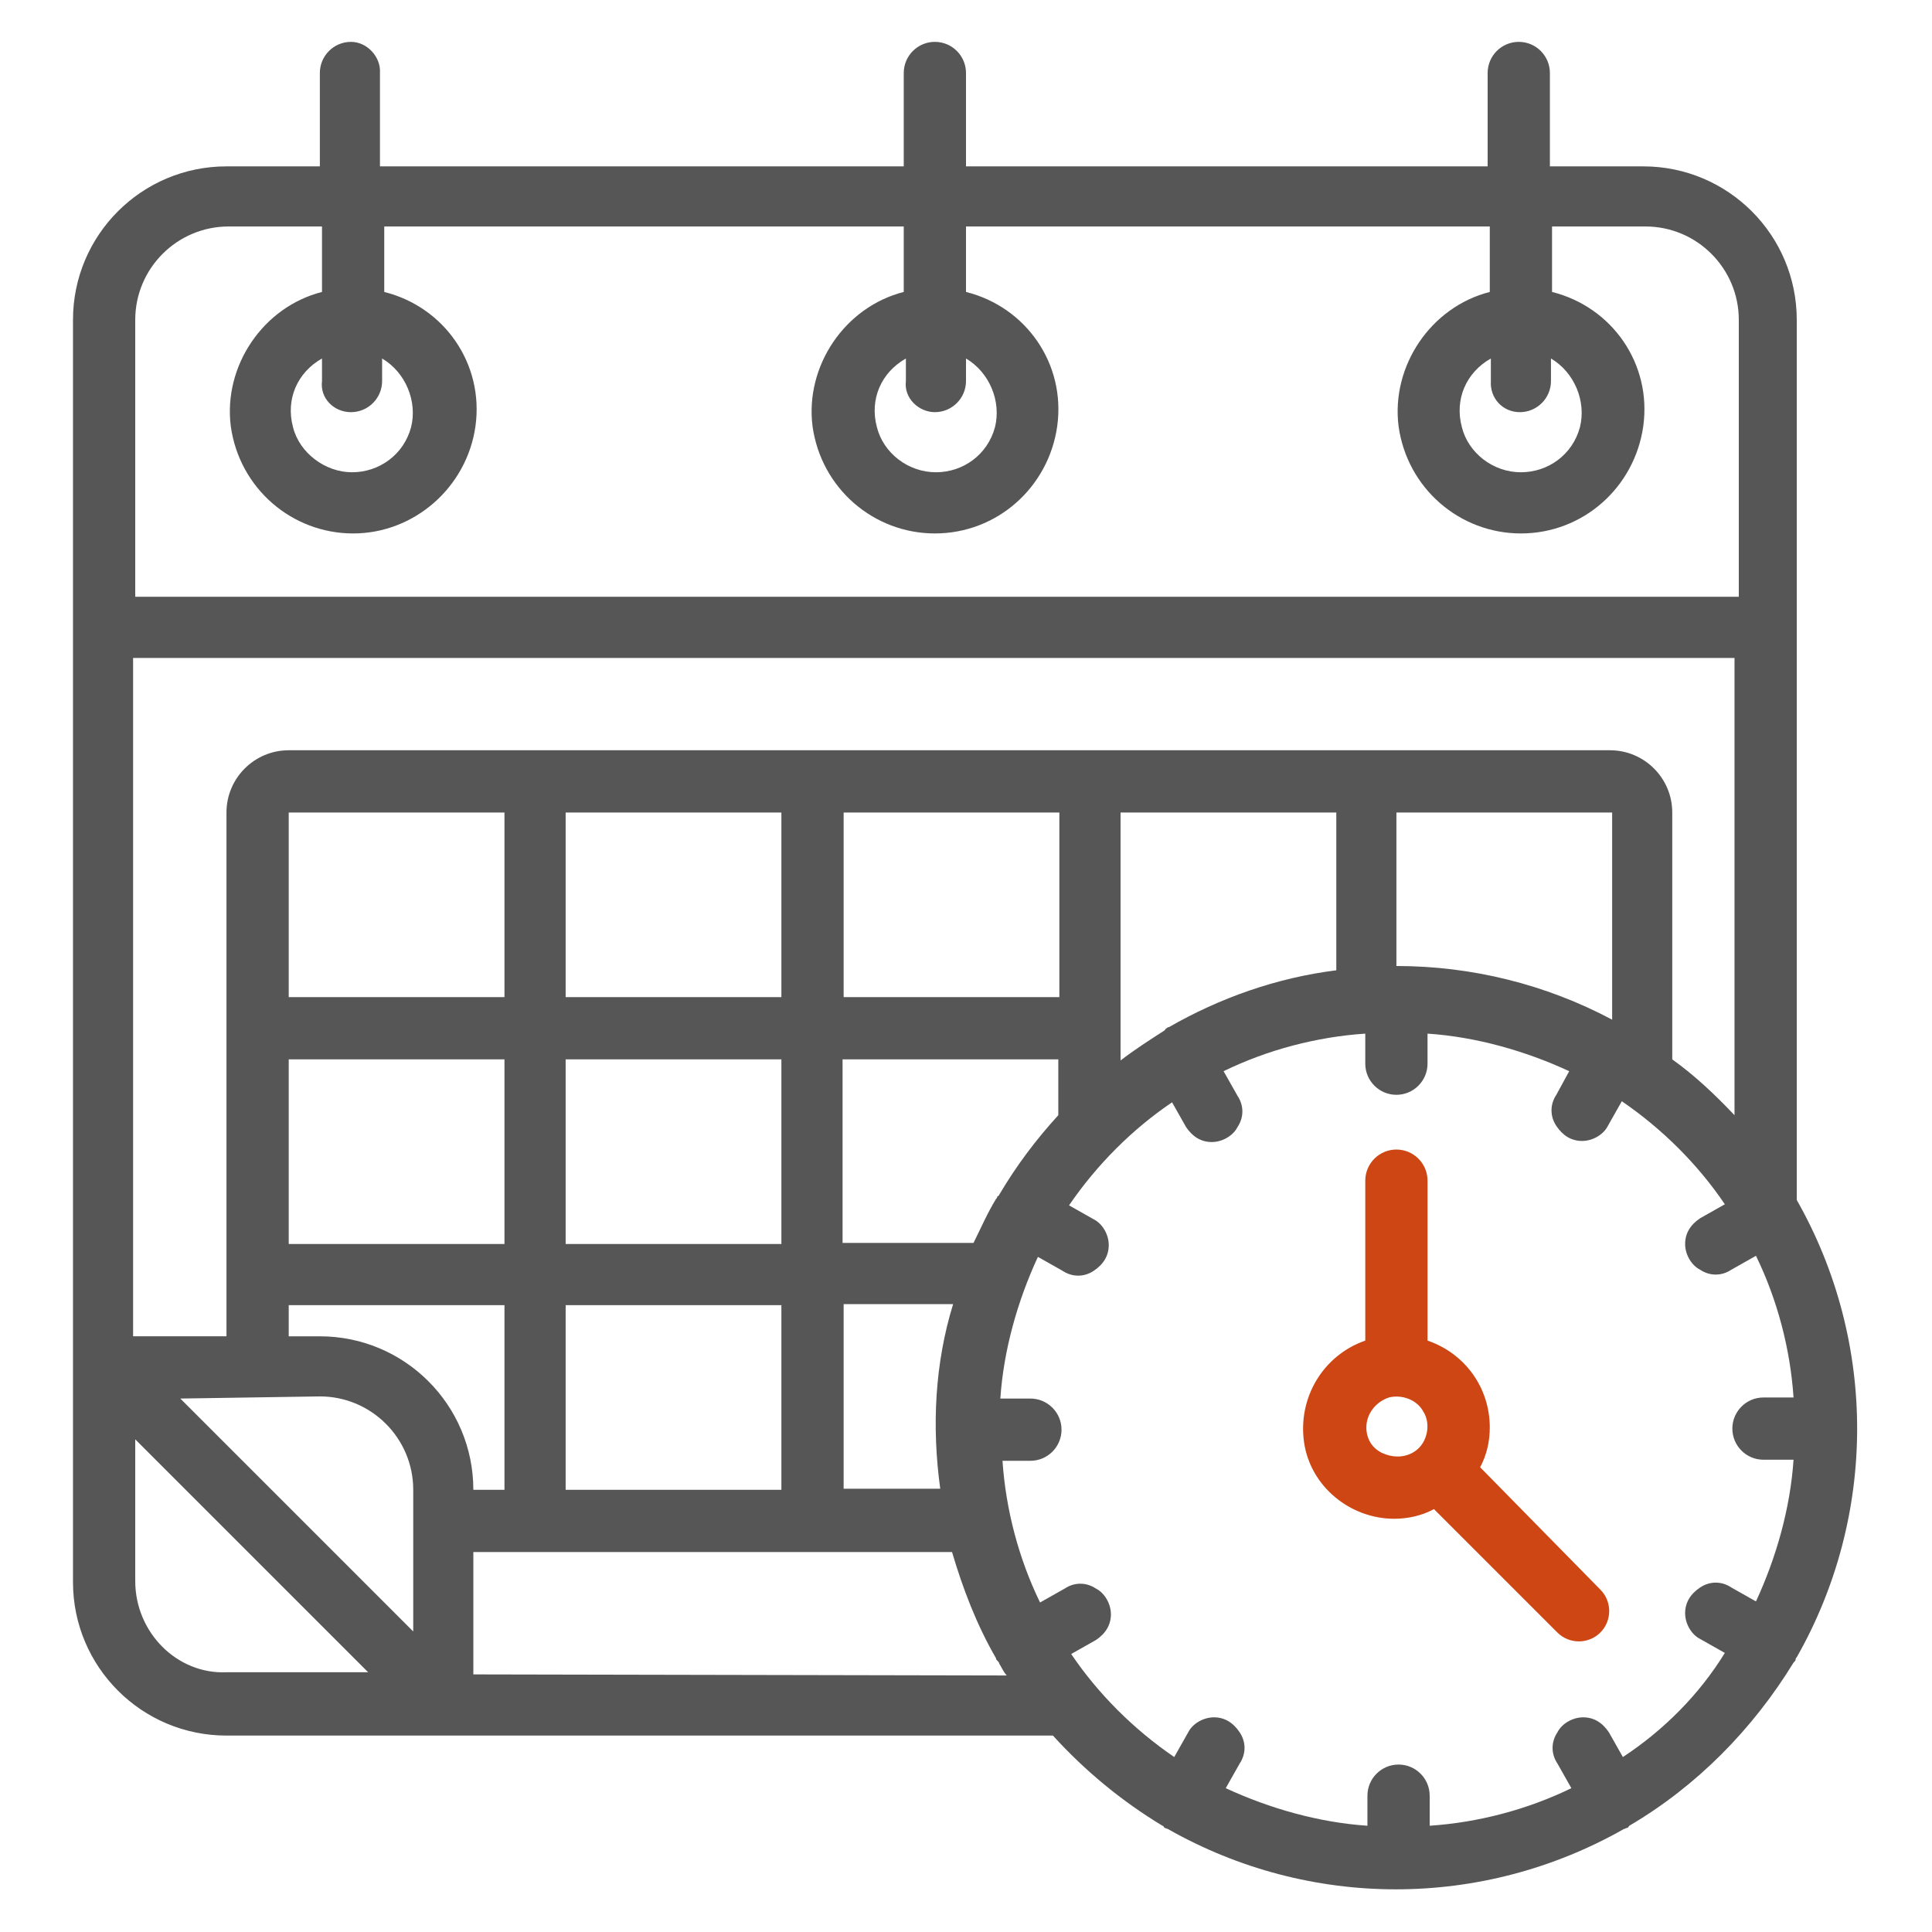 <svg xmlns="http://www.w3.org/2000/svg" xmlns:xlink="http://www.w3.org/1999/xlink" id="Layer_1" x="0px" y="0px" viewBox="0 0 180 180" style="enable-background:new 0 0 180 180;" xml:space="preserve">
<style type="text/css">
	.st0{fill:#565656;}
	.st1{fill:#CD4614;}
</style>
<path class="st0" d="M32.7,3.9c-1.6,0-2.9,1.3-2.9,2.9v8.7h-8.7c-7.9,0-14.3,6.4-14.3,14.3v117.6c0,7.9,6.4,14.3,14.3,14.3h77  c3,3.3,6.4,6.1,10.2,8.4c0.1,0,0.1,0.1,0.2,0.2c0.1,0,0.2,0.1,0.3,0.1c13.2,7.5,29.3,7.5,42.5,0c0.1,0,0.2-0.1,0.3-0.1  c0.1,0,0.1-0.1,0.2-0.2c6.3-3.7,11.5-9,15.3-15.2c0.1-0.1,0.2-0.2,0.2-0.3c0-0.1,0-0.1,0.1-0.2c7.5-13.2,7.5-29.4,0-42.6v-0.1V29.8  c0-7.9-6.4-14.3-14.3-14.3h-8.7V6.8c0-1.6-1.3-2.9-2.9-2.9s-2.9,1.3-2.9,2.9v8.7H90V6.8c0-1.6-1.3-2.9-2.9-2.9  c-1.6,0-2.9,1.3-2.9,2.9v8.7H35.4V6.8C35.5,5.3,34.2,3.9,32.7,3.9L32.7,3.9z M161.6,103.9c-1.8-1.9-3.7-3.7-5.8-5.2v-23  c0-3.2-2.6-5.8-5.8-5.8H26.9c-3.2,0-5.8,2.6-5.8,5.8v48.8h-8.7V61.3h149.2C161.6,61.3,161.6,103.9,161.6,103.9z M108.9,95.7  c-0.1,0-0.1,0-0.2,0.1c-0.1,0-0.1,0.1-0.2,0.2c-1.4,0.9-2.8,1.8-4.1,2.8V75.7h20.1v14.7C118.9,91.1,113.6,93,108.9,95.7L108.9,95.7z   M52.7,138.8v-17.2h20.1v17.2H52.7z M44.1,138.8c0-7.9-6.4-14.3-14.3-14.3h-2.9v-2.9H47v17.2H44.1z M72.8,75.7v17.2H52.7V75.7H72.8z   M98.7,75.7v17.2H78.6V75.7H98.7z M93.1,111.3c0,0.1-0.1,0.1-0.2,0.2c0,0.1,0,0.1-0.1,0.2c-0.8,1.3-1.4,2.7-2.1,4.1H78.5V98.7h20.1  v5.2C96.5,106.2,94.7,108.6,93.1,111.3L93.1,111.3z M26.9,98.7H47v17.2H26.9V98.7z M52.7,98.7h20.1v17.2H52.7V98.7z M47,92.9H26.9  V75.7H47V92.9z M29.8,130.1c4.8,0,8.7,3.9,8.7,8.7V152l-21.7-21.7L29.8,130.1L29.8,130.1z M78.6,121.5h10.2  c-1.7,5.5-2,11.4-1.2,17.2h-9V121.5z M130.1,90V75.7h20.1V95C144,91.7,137.1,90,130.1,90L130.1,90z M12.6,147.3v-13.2l21.7,21.7  H21.1C16.5,156,12.6,152.1,12.6,147.3L12.6,147.3z M44.1,156v-11.4h44.6c1,3.4,2.3,6.8,4.1,9.9c0,0.1,0,0.1,0.1,0.2  c0.1,0.1,0.2,0.2,0.2,0.3c0.2,0.3,0.4,0.8,0.7,1.1L44.1,156L44.1,156z M151.2,163.7l-1.3-2.3c-0.6-0.9-1.4-1.4-2.4-1.4  c-1,0-2,0.6-2.4,1.4c-0.6,0.9-0.6,2,0,2.9l1.3,2.3c-4.1,2-8.7,3.2-13.2,3.5v-2.8c0-1.6-1.3-2.9-2.9-2.9c-1.6,0-2.9,1.3-2.9,2.9v2.8  c-4.5-0.3-9.1-1.6-13.2-3.5l1.3-2.3c0.6-0.9,0.6-2,0-2.9c-0.6-0.9-1.4-1.4-2.4-1.4c-1,0-2,0.6-2.4,1.4l-1.3,2.3  c-3.8-2.6-7.1-5.9-9.6-9.6l2.3-1.3c0.9-0.6,1.4-1.4,1.4-2.4c0-1-0.6-2-1.4-2.4c-0.9-0.6-2-0.6-2.9,0l-2.3,1.3  c-2-4.1-3.2-8.7-3.5-13.2H96c1.6,0,2.9-1.3,2.9-2.9s-1.3-2.9-2.9-2.9h-2.8c0.3-4.5,1.6-9.1,3.5-13.2l2.3,1.3c0.9,0.6,2,0.6,2.9,0  c0.9-0.6,1.4-1.4,1.4-2.4c0-1-0.6-2-1.4-2.4l-2.3-1.3c2.6-3.8,5.9-7.1,9.6-9.6l1.3,2.3c0.6,0.9,1.4,1.4,2.4,1.4c1,0,2-0.6,2.4-1.4  c0.6-0.9,0.6-2,0-2.9l-1.3-2.3c4.1-2,8.7-3.2,13.2-3.5v2.8c0,1.6,1.3,2.9,2.9,2.9c1.6,0,2.9-1.3,2.9-2.9v-2.8  c4.5,0.3,9.1,1.6,13.2,3.5L145,102c-0.6,0.9-0.6,2,0,2.9c0.6,0.9,1.4,1.4,2.4,1.4c1,0,2-0.6,2.4-1.4l1.3-2.3  c3.8,2.6,7.1,5.9,9.6,9.6l-2.3,1.3c-0.9,0.6-1.4,1.4-1.4,2.4c0,1,0.6,2,1.4,2.4c0.9,0.6,2,0.6,2.9,0l2.3-1.3c2,4.1,3.2,8.7,3.5,13.2  h-2.8c-1.6,0-2.9,1.3-2.9,2.9s1.3,2.9,2.9,2.9h2.8c-0.3,4.5-1.6,9.1-3.5,13.2l-2.3-1.3c-0.9-0.6-2-0.6-2.9,0  c-0.9,0.6-1.4,1.4-1.4,2.4c0,1,0.6,2,1.4,2.4l2.3,1.3C158.3,157.9,155,161.2,151.2,163.7L151.2,163.7z M84.2,21.1v6.1  c-5.5,1.4-9.2,6.9-8.5,12.5c0.8,5.8,5.7,10,11.4,10c5.8,0,10.6-4.3,11.4-10c0.8-5.8-2.9-11.1-8.5-12.5v-6.1h48.8v6.1  c-5.5,1.4-9.2,6.9-8.5,12.5c0.8,5.8,5.7,10,11.4,10c5.8,0,10.6-4.3,11.4-10c0.8-5.8-2.9-11.1-8.5-12.5v-6.1h8.7  c4.8,0,8.7,3.9,8.7,8.7v25.8H12.6V29.8c0-4.8,3.9-8.7,8.7-8.7h8.7v6.1c-5.5,1.4-9.2,6.9-8.5,12.5c0.8,5.8,5.7,10,11.4,10  s10.6-4.3,11.4-10c0.8-5.8-2.9-11.1-8.5-12.5v-6.1C35.7,21.1,84.2,21.1,84.2,21.1z M87.1,38.4c1.6,0,2.9-1.3,2.9-2.9v-2.1  c2.2,1.3,3.3,4,2.7,6.4c-0.7,2.6-3,4.2-5.5,4.2c-2.6,0-4.9-1.8-5.5-4.2c-0.7-2.6,0.4-5.1,2.7-6.4v2.1C84.2,37.1,85.6,38.4,87.1,38.4  L87.1,38.4z M141.6,38.4c1.6,0,2.9-1.3,2.9-2.9v-2.1c2.2,1.3,3.3,4,2.7,6.4c-0.7,2.6-3,4.2-5.5,4.2c-2.6,0-4.9-1.8-5.5-4.2  c-0.7-2.6,0.4-5.1,2.7-6.4v2.1C138.8,37.1,140,38.4,141.6,38.4L141.6,38.4z M32.7,38.4c1.6,0,2.9-1.3,2.9-2.9v-2.1  c2.2,1.3,3.3,4,2.7,6.4c-0.7,2.6-3,4.2-5.5,4.2s-4.9-1.8-5.5-4.2c-0.7-2.6,0.4-5.1,2.7-6.4v2.1C29.8,37.1,31.1,38.4,32.7,38.4  L32.7,38.4z"></path>
<path class="st1" d="M137.9,136.7c0.6-1.1,0.9-2.4,0.9-3.7c0-3.7-2.3-6.9-5.8-8.1v-14.9c0-1.6-1.3-2.9-2.9-2.9  c-1.6,0-2.9,1.3-2.9,2.9v14.9c-4,1.4-6.3,5.4-5.7,9.5s4.3,7.1,8.4,7.1c1.3,0,2.6-0.3,3.7-0.9l11.5,11.5c1.1,1.1,2.9,1.1,4,0  c1.1-1.1,1.1-2.9,0-4L137.9,136.7z M127.3,133c0-1.3,0.9-2.4,2.1-2.8c1.2-0.3,2.6,0.2,3.2,1.3c0.7,1.1,0.4,2.6-0.4,3.4l0,0l0,0  c-0.8,0.8-2,1-3.1,0.6C127.9,135.1,127.3,134.1,127.3,133L127.3,133z"></path>
</svg>